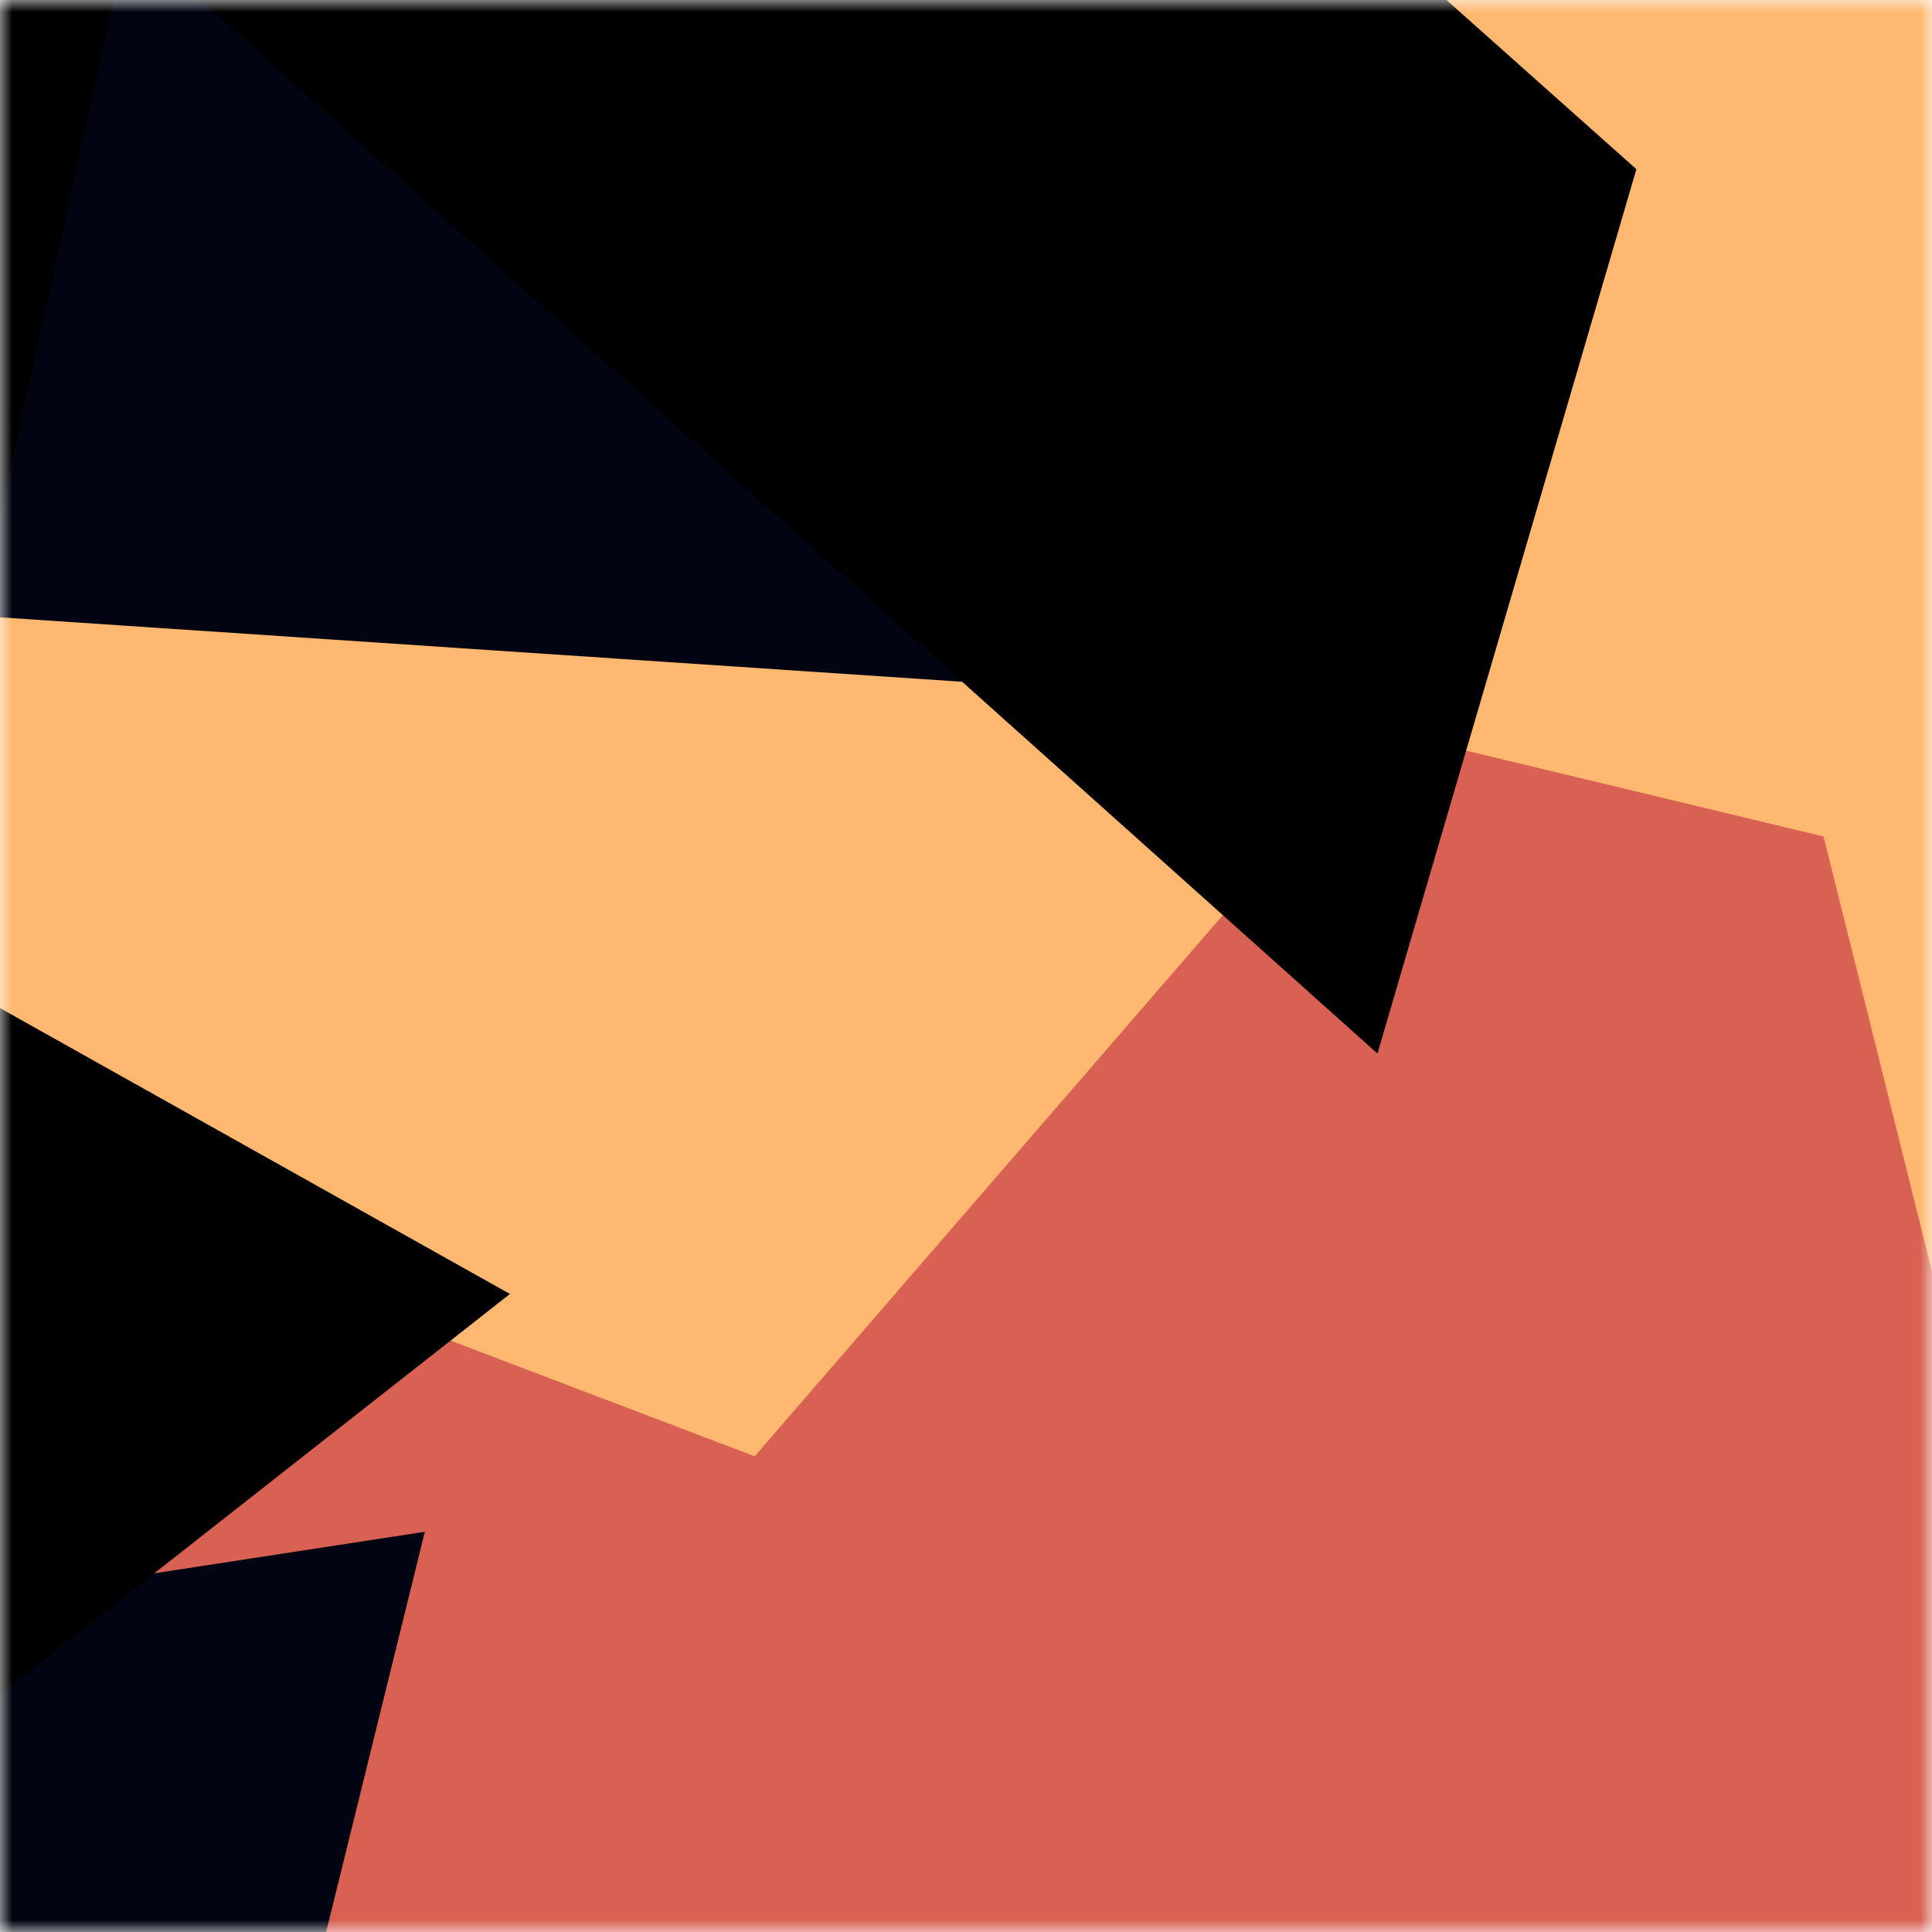 <svg viewBox="0 0 80 80" fill="none" role="img" xmlns="http://www.w3.org/2000/svg" width="240" height="240"><title>%E8%88%AC%E8%8B%A5%E6%B3%A2%E7%BD%97%E8%9C%9C.eth</title><mask id="852913762" maskUnits="userSpaceOnUse" x="0" y="0" width="80" height="80"><rect width="80" height="80" fill="#fff"></rect></mask><g mask="url(#852913762)"><rect width="80" height="80" fill="#ffb870"></rect><path filter="url(#filter_852913762)" d="M32.414 59.35L50.376 70.5H72.5v-71H33.728L26.5 13.381l19.057 27.08L32.414 59.35z" fill="#d96153" transform="translate(-4 4) rotate(-284 40 40) scale(1.2)"></path><path filter="url(#filter_852913762)" style="mix-blend-mode:overlay" d="M22.216 24L0 46.75l14.108 38.129L78 86l-3.081-59.276-22.378 4.005 12.972 20.186-23.35 27.395L22.215 24z" fill="#000511" transform="translate(-6 -6) rotate(-246 40 40) scale(1.4)"></path><path filter="url(#filter_852913762)" d="M22.216 24L0 46.75l14.108 38.129L78 86l-3.081-59.276-22.378 4.005 12.972 20.186-23.35 27.395L22.215 24z" fill="rgba(255, 255, 255, .25" transform="translate(0 0) rotate(-208 40 40) scale(1.2)"></path></g><defs><filter id="filter_852913762" filterUnits="userSpaceOnUse" color-interpolation-filters="sRGB"><feFlood flood-opacity="0" result="BackgroundImageFix"></feFlood><feBlend in="SourceGraphic" in2="BackgroundImageFix" result="shape"></feBlend><feGaussianBlur stdDeviation="8" result="effect1_foregroundBlur"></feGaussianBlur></filter></defs></svg>